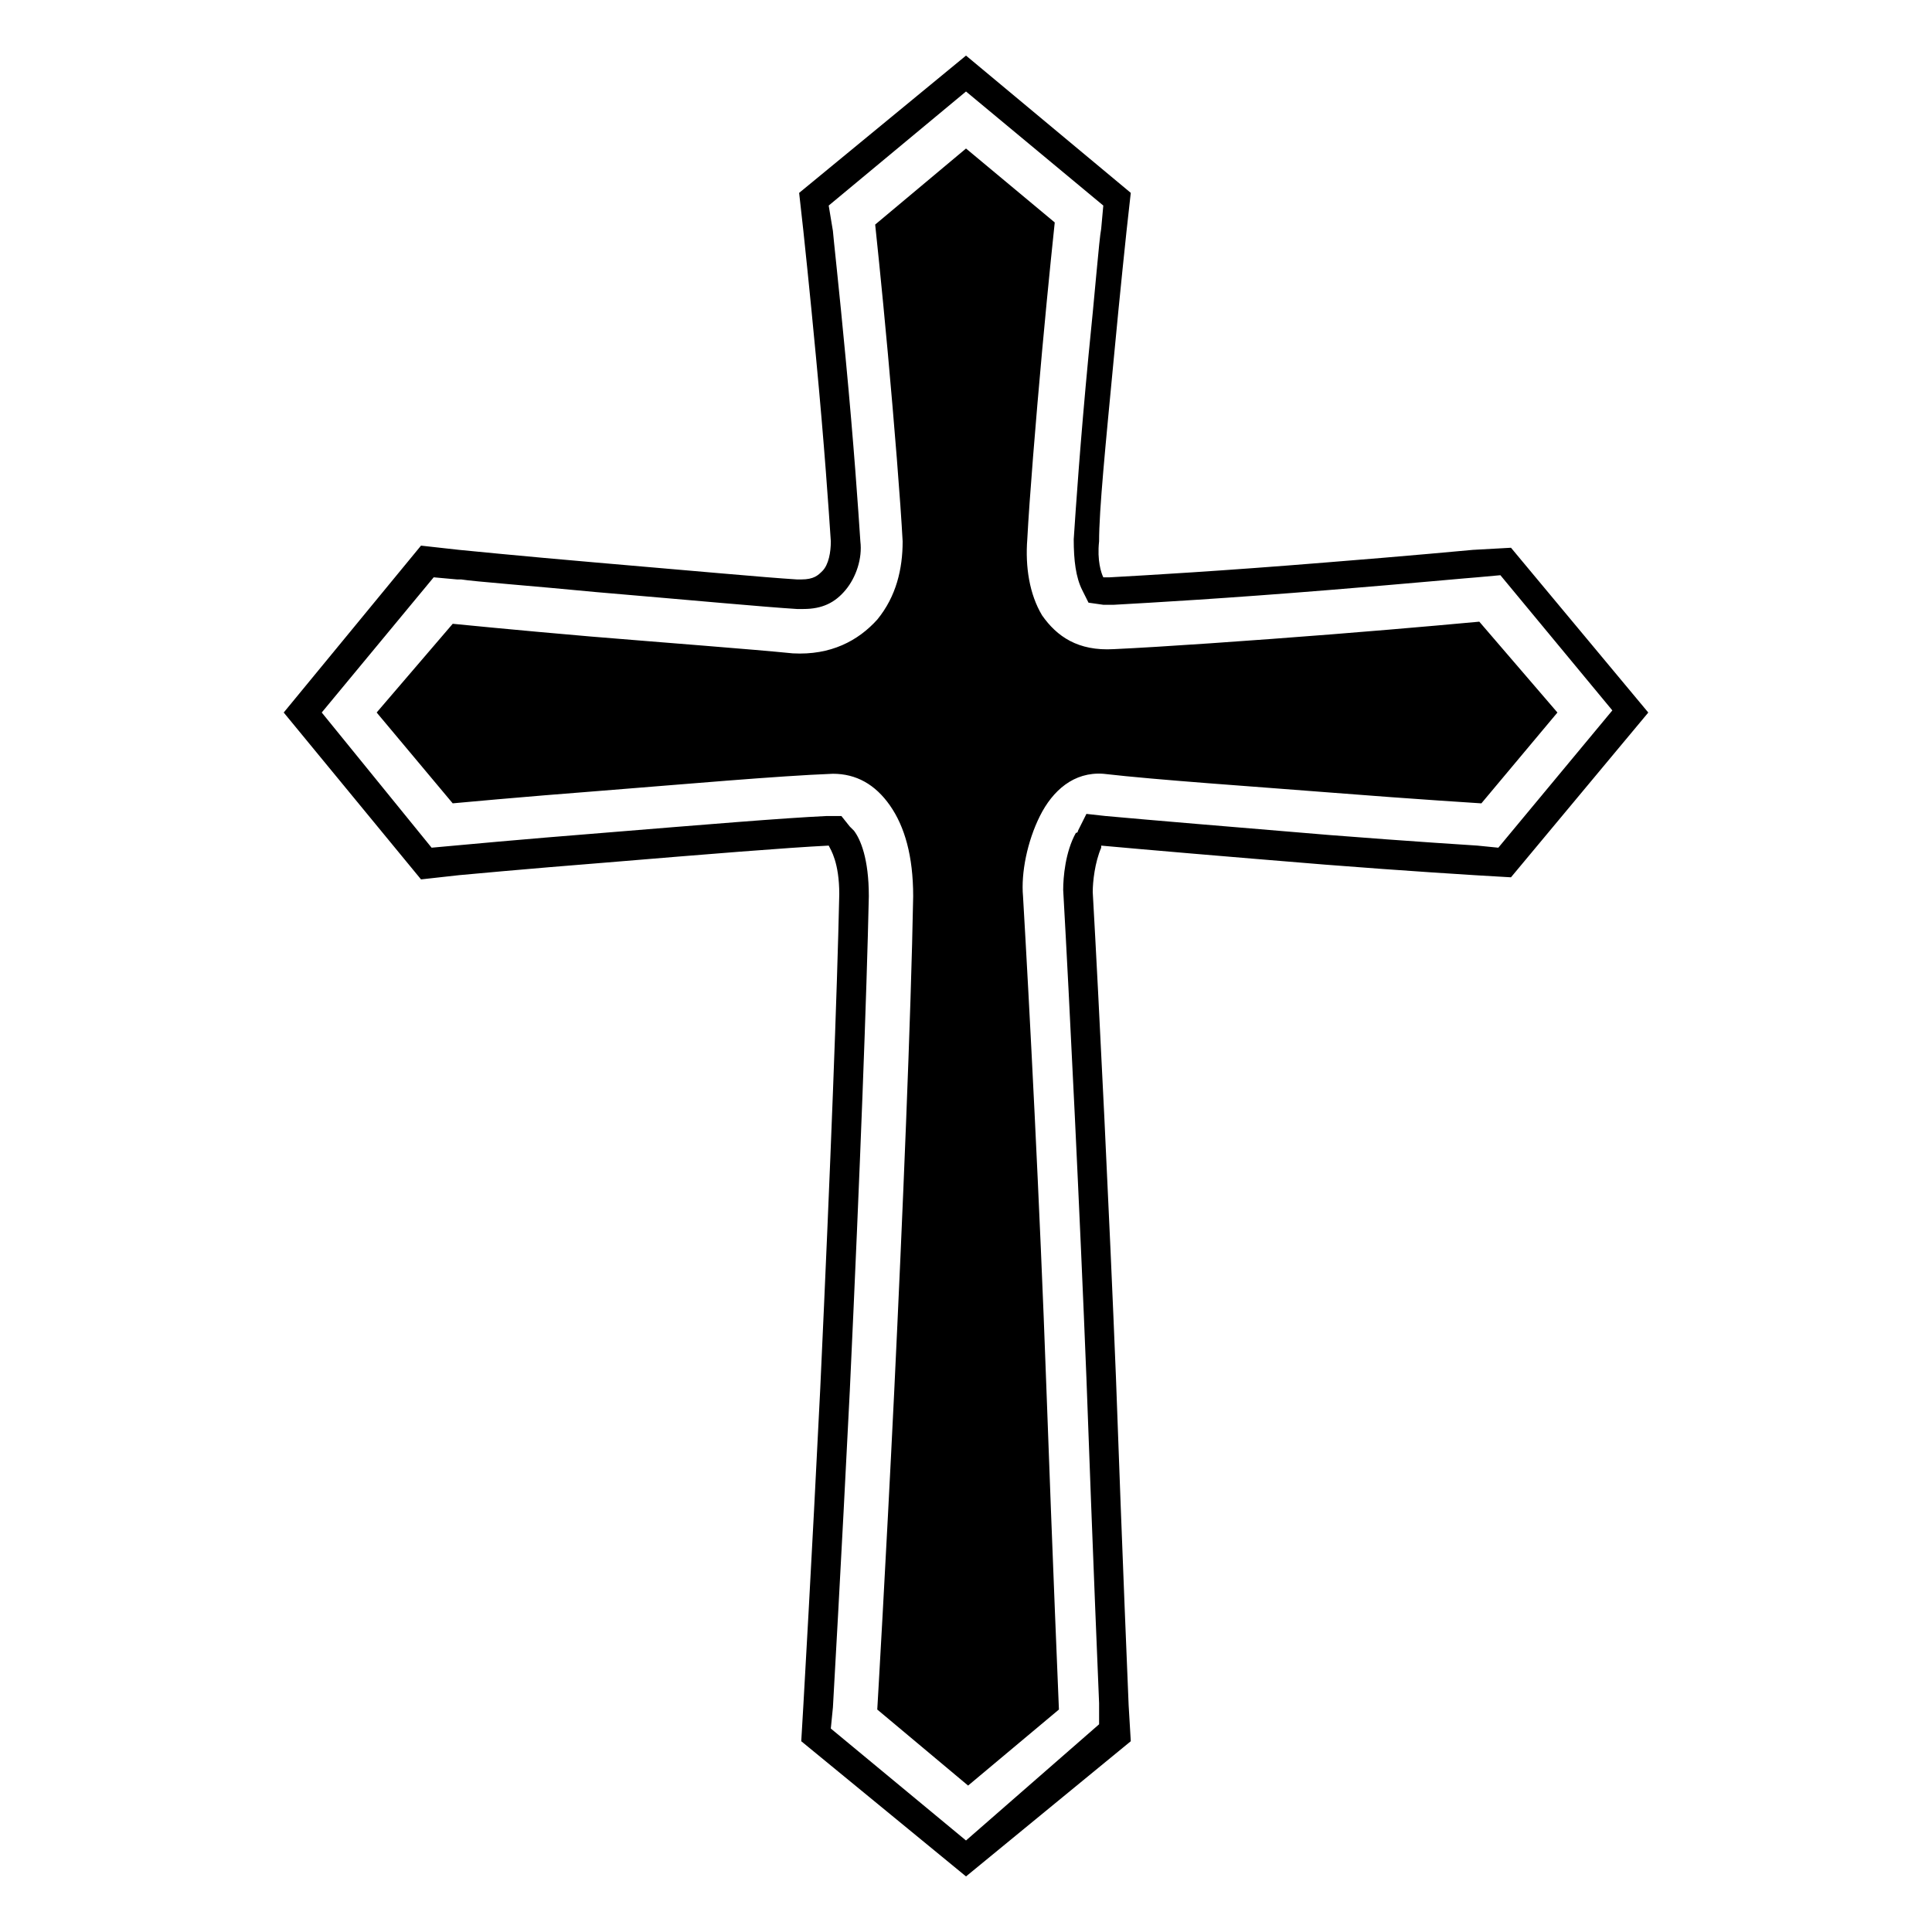 <?xml version="1.0" encoding="UTF-8"?>
<!-- Uploaded to: ICON Repo, www.svgrepo.com, Generator: ICON Repo Mixer Tools -->
<svg fill="#000000" width="800px" height="800px" version="1.1" viewBox="144 144 512 512" xmlns="http://www.w3.org/2000/svg">
 <g>
  <path d="m544.43 289.16-10.078 0.559s-17.914 1.68-39.184 3.359c-27.43 2.238-47.023 3.359-57.098 3.918h-0.559-1.121c-0.559-1.121-1.68-4.477-1.121-9.516 0-8.398 1.68-25.191 3.918-48.703 1.68-17.914 3.359-33.586 3.359-33.586l1.121-10.078-43.664-36.383-44.223 36.387 1.121 10.078s1.68 15.676 3.359 33.586c2.238 23.512 3.359 40.305 3.918 48.703 0 2.801-0.559 6.156-2.238 7.836-1.121 1.121-2.238 2.238-5.598 2.238h-1.121c-8.957-0.559-26.871-2.238-53.18-4.477-19.598-1.684-36.391-3.363-36.391-3.363l-10.078-1.121-36.383 44.227 36.387 44.223 10.078-1.121s17.914-1.68 39.184-3.359c26.871-2.238 47.582-3.918 58.777-4.477 0.559 1.121 2.801 4.477 2.801 12.875-0.559 25.75-2.238 70.535-5.039 130.99-2.238 45.344-4.477 83.969-4.477 83.969l-0.559 9.516 43.664 35.828 43.664-35.828-0.566-9.516s-1.68-39.746-3.359-86.766c-1.68-41.988-4.477-99.086-6.156-128.75 0-2.801 0.559-7.836 2.238-11.754v-0.559c12.316 1.121 31.906 2.801 59.336 5.039 21.273 1.68 39.746 2.801 39.746 2.801l9.516 0.559 36.387-43.664zm-3.359 79.488-5.598-0.559s-17.914-1.121-39.184-2.801c-26.871-2.238-47.023-3.918-59.336-5.039l-5.039-0.559-2.238 4.477s0 0.559-0.559 0.559c-2.801 5.039-3.359 11.754-3.359 15.113 1.68 29.668 4.477 86.766 6.156 129.31 1.68 46.461 3.359 86.207 3.359 86.207v5.598l-35.27 30.793-35.828-29.668 0.559-5.598s2.238-39.184 4.477-83.969c2.801-59.898 4.477-105.24 5.039-130.99 0-10.078-2.238-15.113-3.918-17.352l-1.117-1.117-2.238-2.801h-3.918c-11.754 0.559-31.906 2.238-59.336 4.477-21.273 1.68-39.184 3.359-39.184 3.359l-6.156 0.559-29.117-35.824 29.668-35.828 6.156 0.559h1.117c3.359 0.559 18.473 1.68 35.828 3.359 26.309 2.238 44.223 3.918 53.18 4.477h1.68c5.039 0 8.398-1.68 11.195-5.039 2.801-3.359 4.477-8.398 3.918-12.875-0.559-8.398-1.68-25.191-3.918-48.703-1.68-17.914-3.359-33.027-3.359-33.586l-1.113-6.711 36.387-30.23 36.383 30.23-0.559 6.156c-0.559 2.801-1.68 17.352-3.359 33.586-2.238 23.512-3.359 40.305-3.918 48.703 0 5.598 0.559 10.078 2.238 13.434l1.68 3.359 3.918 0.559h2.238 0.559c10.078-0.559 29.668-1.68 57.098-3.918 20.711-1.68 38.625-3.359 39.184-3.359l6.156-0.559 29.668 35.828z"/>
  <path d="m536.03 308.75s-17.914 1.68-39.184 3.359c-21.273 1.68-45.344 3.359-57.656 3.918-9.516 0.559-15.113-3.359-19.031-8.957-3.359-5.598-4.477-12.875-3.918-20.152 0.559-10.637 2.238-31.348 3.918-49.82 1.68-18.473 3.359-34.148 3.359-34.148l-23.516-19.594-24.07 20.152s1.68 15.676 3.359 34.148c1.68 18.473 3.359 39.184 3.918 49.82 0 7.277-1.68 14.555-6.719 20.711-5.039 5.598-12.316 9.516-22.391 8.957-11.195-1.121-33.586-2.801-53.738-4.477-19.594-1.68-36.387-3.359-36.387-3.359l-20.156 23.512 20.152 24.07s17.914-1.68 39.746-3.359c21.273-1.68 46.461-3.918 61.016-4.477 6.156 0 11.195 2.801 15.113 8.398 3.918 5.598 6.156 13.434 6.156 24.07-0.559 31.348-2.801 85.086-5.039 131.55-2.238 45.902-4.477 83.969-4.477 83.969l24.07 20.152 24.07-20.152s-1.68-39.746-3.359-86.207c-1.68-47.023-4.477-100.76-6.156-129.31-0.559-6.156 1.121-14.555 4.477-21.273 3.359-6.719 8.957-11.754 16.793-11.195 14.555 1.68 39.746 3.359 61.016 5.039 21.273 1.68 39.184 2.801 39.184 2.801l20.152-24.07z"/>
 </g>
</svg>